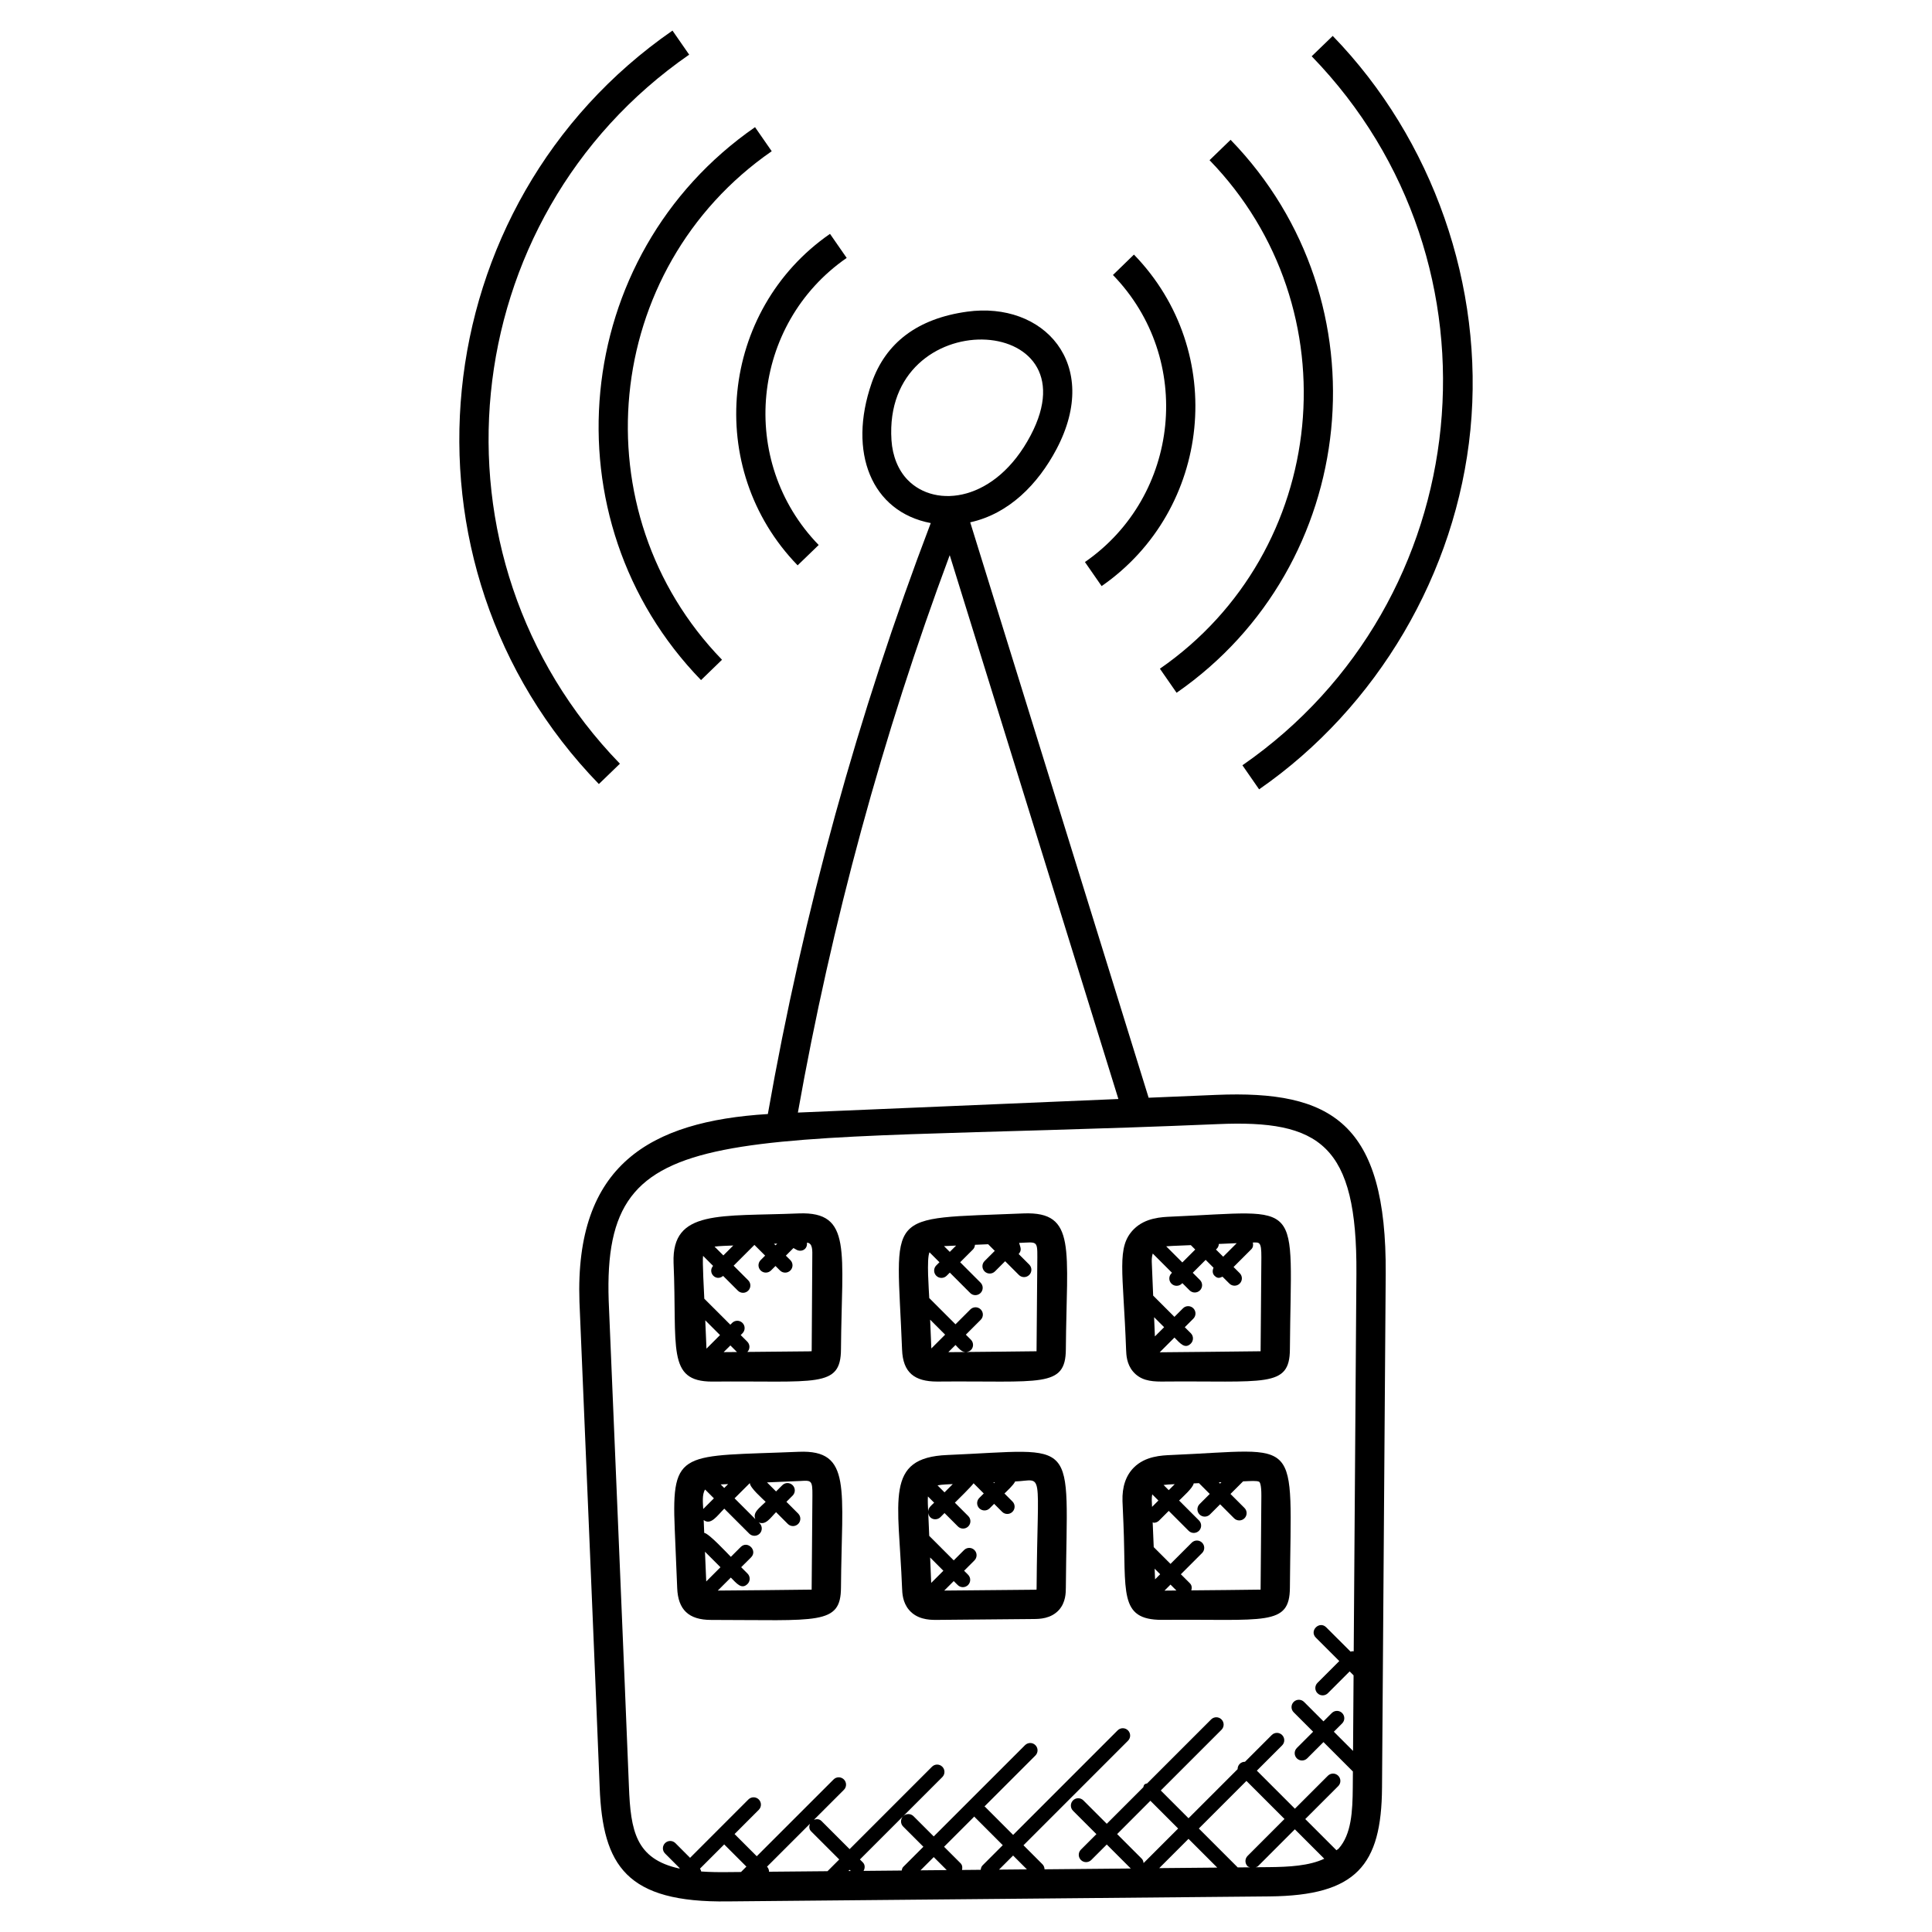 <svg id="Layer_1" enable-background="new 0 0 66 66" height="512" viewBox="0 0 66 66" width="512" xmlns="http://www.w3.org/2000/svg"><g><path d="m27.291 41.452c-2.686.113-4.344-.149-4.281 1.687.126 2.899-.246 4.058 1.321 4.058 3.552-.034 4.391.234 4.398-1.103.024-3.345.398-4.709-1.438-4.642zm-.739 1.032-.058.058-.053-.053zm-1.502.064-.339.339-.301-.301c.153-.022.472-.031.64-.038zm-.916 3.524c-.003-.057-.038-.906-.041-.968l.504.504zm.817-.11.225.225-.455.004zm2.778.124c0 .015 0 .045-.002.074-.026.002-.061.004-.101.004l-2.095.02c.095-.098.095-.253-.002-.35l-.226-.226.061-.061c.098-.098.098-.256 0-.354s-.256-.098-.354 0l-.061.061c-1.257-1.257-.774-.773-.889-.888-.008-.189-.07-1.279-.042-1.464l.342.342c-.198.232.102.549.343.343l.504.504c.097.097.255.098.353 0s.098-.256 0-.354l-.498-.499.71-.71.366.366-.153.153c-.098.098-.098.256 0 .354.099.099.257.096.354 0l.153-.153.154.154c.097.097.255.098.354 0 .098-.098.098-.256 0-.354l-.154-.153.26-.26.104.059c.158.088.381-.003.357-.243.204.015.184.282.182.499z"/><path d="m34.973 41.452c-4.848.205-4.343-.163-4.157 4.653.029.784.423 1.091 1.197 1.091 3.539-.033 4.391.235 4.398-1.103.026-3.43.378-4.707-1.438-4.641zm-2.569 1.11.258-.011-.216.215-.197-.197c.056-.003.109-.005.155-.007zm.571 3.625-.579.005.245-.245c.114.115.196.231.334.24zm-1.159-.122c-.007-.17-.023-.552-.041-.983l.512.512zm3.594.096c-.111.004-2.292.024-2.404.025.237-.016.301-.28.161-.42l-.172-.172.508-.508c.098-.098.098-.256 0-.354s-.256-.098-.354 0l-.508.508-.896-.896c-.011-.261-.097-1.335.008-1.564l.34.34-.108.108c-.098.098-.098.256 0 .354.099.099.257.096.354 0l.108-.108.696.697c.099.099.257.096.354 0 .098-.098.098-.256 0-.354l-.696-.697.44-.44c.043-.043.06-.1.065-.156l.451-.019.226.226-.348.348c-.098.098-.098.256 0 .354.097.097.255.098.354 0l.348-.348.469.469c.096.097.255.099.354 0 .098-.098.098-.256 0-.354l-.361-.361c.114-.132.066-.213.015-.379.601-.025.626-.093.623.491-.002.039-.025 3.173-.027 3.21z"/><path d="m40.015 41.562c-.332.014-.889.036-1.281.428-.608.61-.361 1.426-.265 4.115.007.183.019.487.232.743.248.297.585.348.966.348 3.552-.034 4.391.234 4.398-1.103.038-5.22.536-4.725-4.05-4.531zm1.524 1.124.034-.034c.043-.043.06-.1.065-.157l.61-.026-.462.462zm-1.482-.124.624-.026.15.15-.441.441-.551-.551c.079-.007.156-.012.218-.014zm-.604 3.092c-.008-.189-.017-.416-.027-.657l.342.342zm3.611.507c-.071.005-3.334.034-3.406.035-.012 0-.022 0-.033 0-.003 0-.004 0-.007 0l.503-.503c.19.19.356.408.559.206.098-.098.098-.256 0-.354l-.206-.205.292-.292c.098-.098.098-.256 0-.354s-.256-.098-.354 0l-.292.292-.726-.726c-.006-.133-.011-.263-.016-.383l-.032-.77c0-.001 0-.002 0-.002-.004-.116.01-.207.034-.282l.657.657-.018.018c-.098.098-.098.256 0 .354.097.097.255.098.354 0l.018-.018.247.247c.097.097.255.098.354 0 .098-.098.098-.256 0-.354l-.246-.247.441-.441.269.269c-.041.092-.042.198.033.273.108.108.182.074.273.033l.235.234c.096.097.255.099.354 0 .098-.098.098-.256 0-.354l-.211-.211.607-.607c.064-.064.07-.149.051-.23.217 0 .295-.048.292.503-.002.042-.023 3.174-.026 3.212z"/><path d="m27.291 49.595c-3.974.168-4.359-.115-4.241 2.64l.084 2.014c.028.738.39 1.09 1.158 1.09 3.648 0 4.43.188 4.437-1.102.024-3.375.387-4.715-1.438-4.642zm-1.135 1.71c-.205.205-.454.362-.351.591l-.711-.711.518-.517h.005c.006.159.426.524.539.637zm-1.282-.606-.133.133-.121-.122c.067-.003.008-.001.254-.011zm-.748 3.326-.043-1.016.529.53zm-.039-3.141.301.301-.365.365c-.009-.201-.046-.496.064-.666zm3.64 3.42c-.072.005-3.134.032-3.206.032l.445-.444c.198.198.367.421.571.218.098-.098.098-.256 0-.354l-.217-.218.337-.336c.232-.232-.117-.588-.354-.354l-.336.336c-.111-.111-.754-.806-.91-.819l-.018-.438c.244.188.458-.144.703-.389l.854.854c.097.097.255.098.354 0 .098-.098.098-.256 0-.354l-.03-.03c.239.108.404-.164.591-.35l.402.402c.097.097.255.098.354 0 .098-.098.098-.256 0-.354l-.402-.402.213-.213c.098-.098.098-.256 0-.354-.098-.097-.256-.099-.353 0l-.214.213-.309-.309 1.132-.048c.379-.022.424-.034.419.498-.002.042-.023 3.175-.026 3.213z"/><path d="m32.362 49.705c-2.16.089-1.662 1.536-1.546 4.543.007.183.019.487.233.744.271.323.674.346.905.346h.059l3.307-.03c.189-.002.583-.007.857-.311.231-.26.233-.586.234-.761.04-5.232.507-4.723-4.049-4.531zm1.626.934-.028.028-.026-.026zm-1.44.06-.282.282-.239-.239c.167-.032.351-.035.521-.043zm-.737 3.376c-.008-.2-.021-.51-.036-.869l.452.453zm-.112-2.954.213.213c-.107.106-.194.163-.204.297-.008-.184-.019-.343-.009-.51zm3.713 3.109c0 .016 0 .046-.002.075-.026.001-.061.003-.101.003l-3.052.028.324-.324.135.135c.097.097.255.098.354 0 .098-.098.098-.256 0-.353l-.135-.135.353-.353c.098-.098.098-.256 0-.354s-.256-.098-.354 0l-.353.353-.837-.837c-.013-.297-.024-.578-.034-.796.023.24.282.29.418.155l.138-.139.457.457c.096.097.255.099.354 0 .098-.098.098-.256 0-.354l-.457-.457c.097-.097.561-.549.639-.663l.348.348-.153.153c-.098.098-.098.256 0 .354.097.096.255.099.354 0l.153-.153.273.273c.097.097.255.098.353 0s.098-.256 0-.353l-.273-.273c.098-.098.307-.286.365-.411 1-.042.764-.517.733 3.621z"/><path d="m40.015 49.705c-.332.014-.889.036-1.281.428-.273.274-.404.661-.388 1.148.002.039.015.359.033.78.098 2.321-.178 3.276 1.316 3.276 3.517-.033 4.363.234 4.37-1.102.039-5.284.45-4.72-4.05-4.53zm1.711.93-.047.047-.043-.043zm-1.669.07.073-.003-.204.204-.177-.177c.108-.015.221-.02.308-.024zm-.071 3.427.202.202-.407.004zm-.527-.18c-.004-.106-.009-.225-.015-.363l.189.189zm-.113-2.702c0-.001 0-.002 0-.002-.003-.077.006-.139.016-.199l.211.211-.217.217zm3.718 3.054c-.072.005-2.292.024-2.367.025.024-.084.02-.174-.047-.24l-.31-.31.725-.725c.098-.098.098-.256 0-.354s-.256-.098-.354 0l-.725.725-.573-.573c-.012-.287-.024-.578-.035-.832l-.001-.016c.014.002.025.016.039.016.064 0 .128-.024.177-.073l.333-.333.679.68c.099.099.257.096.354 0 .098-.098.098-.256 0-.354l-.679-.68c.115-.115.48-.438.498-.585l.181-.008.368.368-.348.348c-.098.098-.098.256 0 .354.097.097.255.098.354 0l.348-.348.478.478c.097.097.255.098.354 0 .098-.098.098-.256 0-.353l-.478-.478.431-.431.205-.009c.03-.002.081-.004.135-.004.086 0 .179.006.211.029.022.017.075.096.073.473-.002.039-.023 3.172-.026 3.21z"/><path d="m41.549 37.403-2.31.097c-2.005-6.484-3.828-12.331-6.095-19.657 1.322-.29 2.314-1.301 2.949-2.503 1.539-2.919-.446-5.052-3.054-4.693-1.684.232-2.781 1.054-3.263 2.439v.001c-.819 2.364-.007 4.396 2.02 4.782-2.486 6.523-4.357 13.308-5.565 20.188-4.045.249-6.594 1.75-6.436 6.412 0 0 .599 14.178.691 16.599.105 2.665.91 3.936 4.383 3.887l18.502-.171c2.961-.029 3.824-1.057 3.841-3.719l.126-17.546c.036-5.165-1.848-6.28-5.789-6.116zm-3.343.141-10.949.463c1.151-6.481 2.889-12.877 5.187-19.042 1.795 5.796 3.821 12.306 5.762 18.579zm-7.752-22.508c-.306-4.718 6.989-4.394 4.754-.162-1.192 2.263-3.241 2.509-4.2 1.521-.322-.33-.519-.814-.554-1.359zm-6.5 48.897c-.005-.035-.021-.067-.041-.098l.827-.827.758.758-.184.184-.455.004c-.295.004-.602 0-.905-.021zm3.754-1.373.962.962-.401.401-1.998.018c.001-.063-.022-.124-.068-.173l1.465-1.464c-.032.088-.031.185.04.256zm3.145-.163.691.691-.691.691c-.033.034-.039.078-.05.121l-1.302.012c.052-.095.055-.211-.026-.291l-.099-.099 1.475-1.475c-.094.098-.095.253.002.35zm2.433-.344c.005.005.003.013.008.018l.962.963-.691.691c-.041.041-.056.096-.062.15l-.639.006c.019-.081.013-.167-.051-.231l-.562-.562zm1.323 1.335.472.472-.953.009zm-2.267.497-.896.008.452-.452zm-3.279.031-.081.001.041-.041zm10.236-2.399.948.948-1.181 1.181c-.006-.054-.021-.109-.062-.15l-.841-.841zm3.281-.678 1.3 1.3-1.26 1.261c-.098.098-.098.256 0 .354.024.024.058.024.088.036l-.425.004-1.329-1.329zm-.997 2.961-1.982.018 1-1zm1.778-.016-.47.004c.028-.012.06-.012.083-.035l1.26-1.261 1.005 1.005c-.519.244-1.203.28-1.878.287zm2.884-7.372c-.039-.007-.07-.001-.108.01l-.832-.831c-.233-.233-.588.119-.353.354l.8.799-.745.745c-.098.098-.098.256 0 .354.097.097.255.098.354 0l.745-.745.134.134-.018 2.582-.656-.656.284-.284c.098-.098.098-.256 0-.354s-.256-.098-.354 0l-.284.284-.664-.664c-.098-.098-.256-.098-.354 0s-.098.256 0 .354l.664.664-.556.556c-.098.098-.098.256 0 .354.097.097.255.098.354 0l.556-.556 1.005 1.005-.004.542c-.006.824-.047 1.604-.483 2.092-.021.024-.053.034-.075.056l-1.065-1.065 1.126-1.126c.098-.098.098-.256 0-.354s-.256-.098-.354 0l-1.126 1.126-1.3-1.3.863-.863c.098-.098.098-.256 0-.354s-.256-.098-.354 0l-.914.914c-.065-.001-.131.022-.18.072-.05.05-.073.115-.072.18l-1.677 1.677-.948-.948 2.074-2.074c.098-.098.098-.256 0-.354s-.256-.098-.354 0l-2.185 2.185c-.032.012-.068.013-.093.039-.026.026-.027.061-.039.093l-1.248 1.248-.799-.799c-.098-.098-.256-.098-.354 0s-.098.256 0 .354l.799.799-.529.529c-.098.098-.098.256 0 .354.097.097.255.098.354 0l.529-.529.82.82-2.946.027c-.001-.062-.024-.124-.071-.172l-.648-.649 3.57-3.571c.098-.098.098-.256 0-.354s-.256-.098-.354 0l-3.57 3.571-.962-.963c-.005-.005-.013-.003-.018-.008l1.741-1.741c.098-.098.098-.256 0-.354-.097-.098-.255-.098-.354 0l-3.119 3.118-.691-.691c-.097-.097-.252-.096-.35-.002l1.334-1.334c.098-.098.098-.256 0-.354s-.256-.098-.353 0l-2.814 2.815-.962-.962c-.071-.071-.167-.072-.256-.041l1.023-1.023c.098-.098.098-.256 0-.354s-.256-.098-.353 0l-2.624 2.623-.758-.758.827-.828c.098-.098.098-.256 0-.354s-.256-.098-.354 0l-1.993 1.994-.501-.502c-.097-.097-.255-.099-.354 0-.098.098-.098.256 0 .354l.501.502-.012.012c-1.488-.327-1.665-1.281-1.723-2.804-.087-2.263-.691-16.593-.691-16.593-.218-6.416 3.778-5.313 20.798-6.033 3.501-.154 4.776.703 4.745 5.108z"/><path d="m37.063 19.2.57.822c3.751-2.601 4.323-8.009 1.104-11.325l-.717.697c2.781 2.866 2.299 7.551-.957 9.806z"/><path d="m39.624 22.844.57.822c6.257-4.338 7.209-13.356 1.845-18.89l-.719.696c4.914 5.068 4.086 13.366-1.696 17.372z"/><path d="m44.809 1.922c6.867 7.079 5.676 18.652-2.366 24.221l.57.822c4.041-2.8 6.74-7.392 7.219-12.287.478-4.894-1.281-9.923-4.704-13.451z"/><path d="m28.924 8.811-.57-.822c-3.76 2.606-4.316 8.013-1.106 11.324l.719-.695c-2.776-2.862-2.308-7.546.957-9.807z"/><path d="m23.948 23.233.717-.695c-4.895-5.048-4.106-13.352 1.698-17.372l-.57-.822c-6.323 4.383-7.158 13.415-1.845 18.889z"/><path d="m20.458 26.784.719-.695c-6.853-7.067-5.692-18.639 2.366-24.222l-.57-.822c-8.545 5.919-9.811 18.214-2.515 25.739z"/></g></svg>